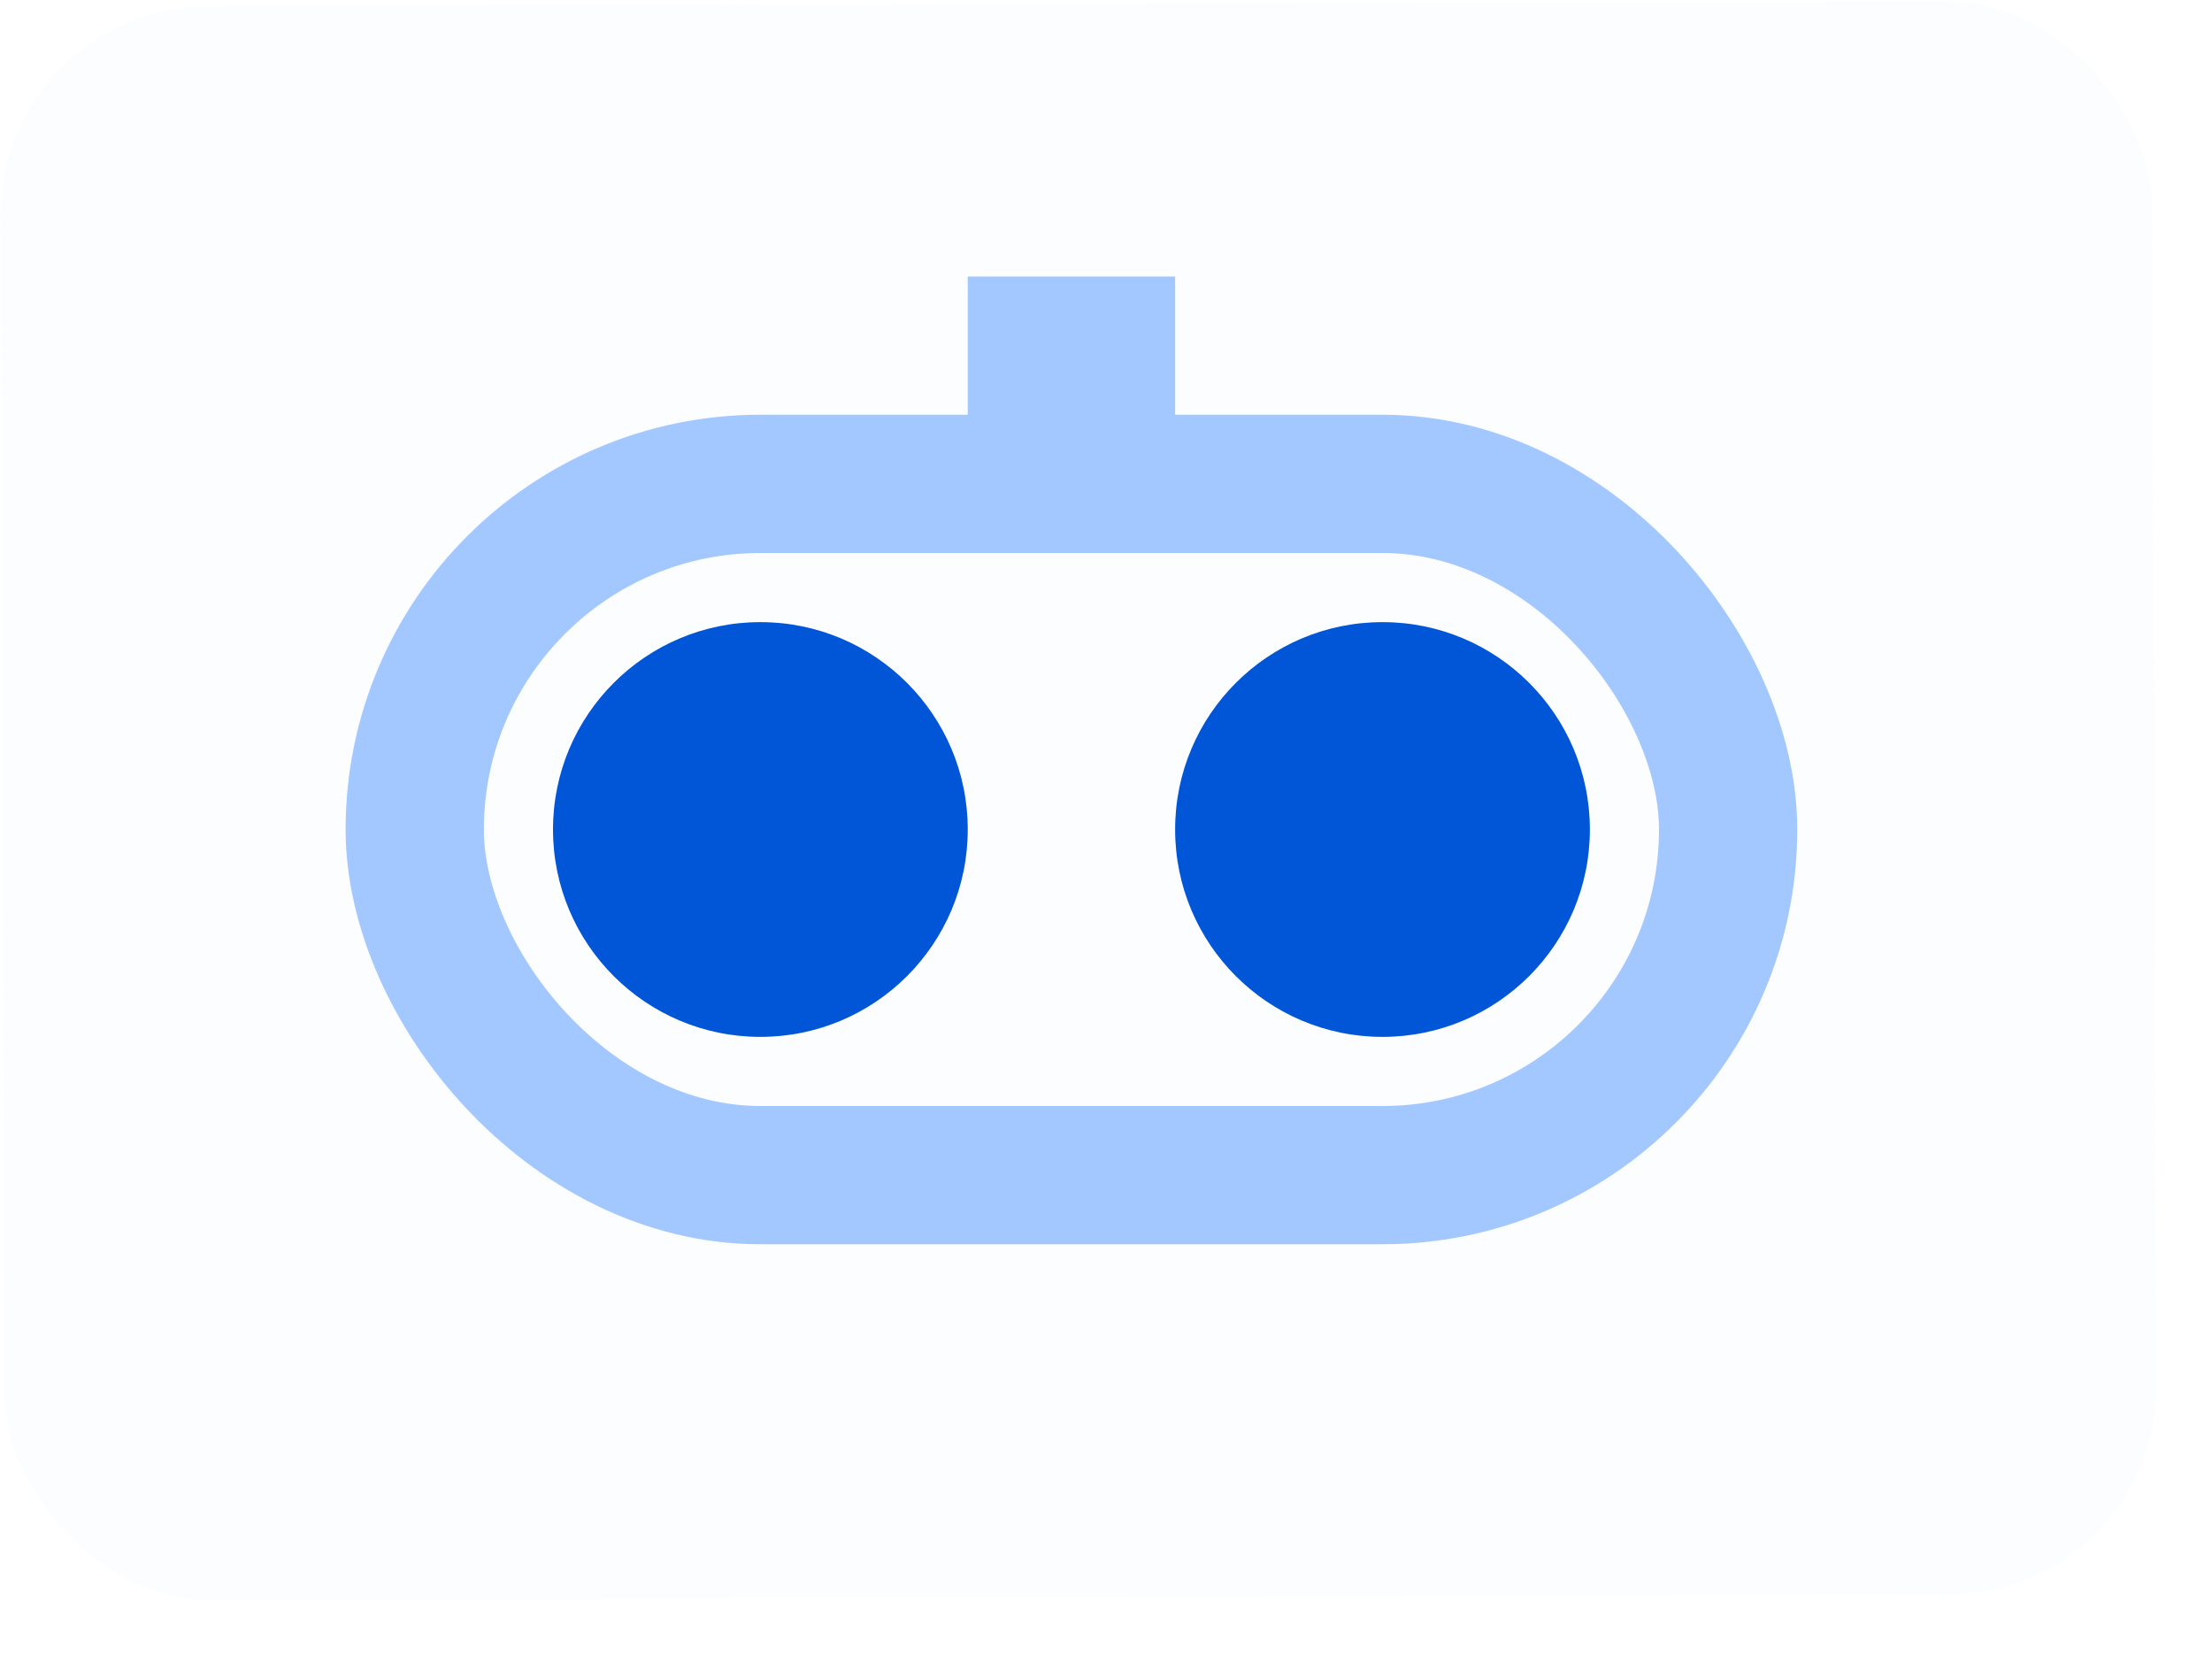 <svg width="32" height="24" viewBox="0 0 32 24" fill="none" xmlns="http://www.w3.org/2000/svg">
<rect x="31.204" y="23.058" width="31.128" height="23.058" rx="3" transform="rotate(179.81 31.204 23.058)" fill="#C7DDFF" fill-opacity="0.06"/>
<rect x="6" y="7" width="19" height="10" rx="5" stroke="#A3C8FF" stroke-width="2"/>
<circle cx="11" cy="12" r="3" fill="#0056D7"/>
<circle cx="20" cy="12" r="3" fill="#0056D7"/>
<rect x="14" y="4" width="3" height="2.308" fill="#A3C8FF"/>
</svg>

